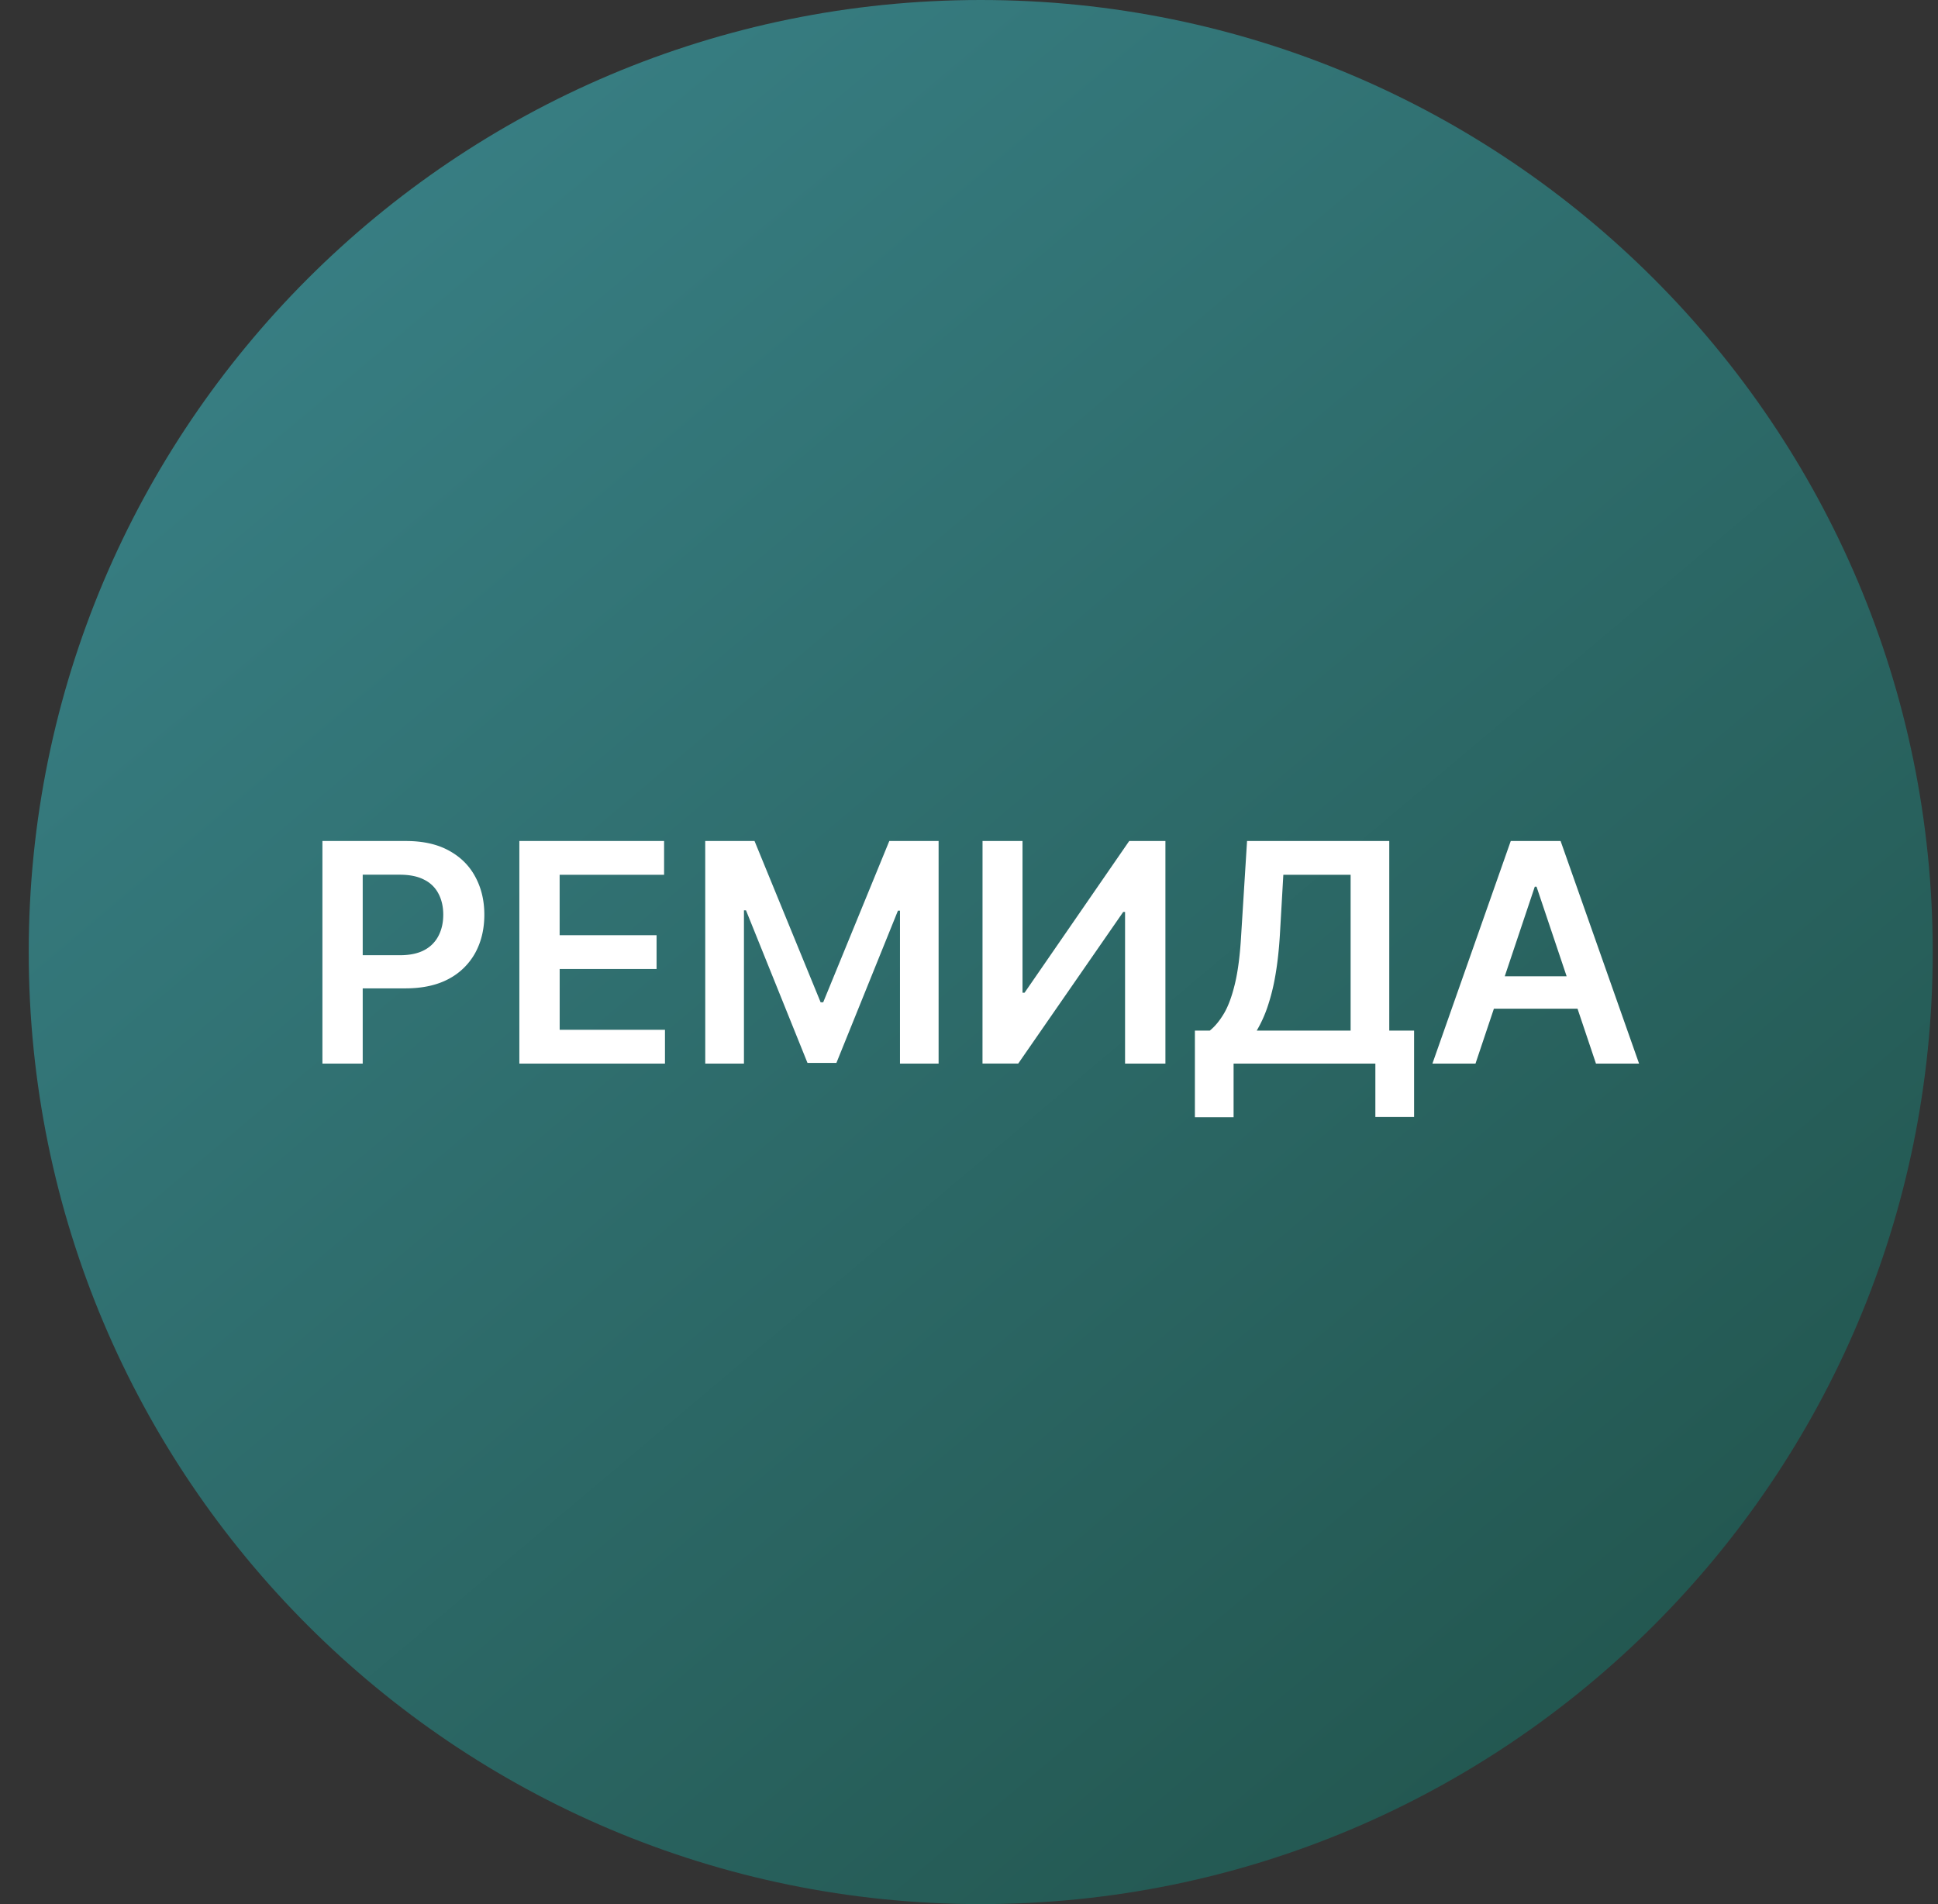 <svg xmlns="http://www.w3.org/2000/svg" width="57" height="56" fill="none" viewBox="0 0 57 56"><rect x="0" y="0" width="57" height="56" fill="#333333" stroke="none"/><g clip-path="url(#a)"><path fill="url(#b)" d="M56.845 28c0-15.464-12.536-28-28-28s-28 12.536-28 28 12.536 28 28 28 28-12.536 28-28"/><path fill="#fff" d="M43.397 31.28H42.13l2.304-6.546H45.9l2.308 6.546H46.94l-1.748-5.203h-.051zm.041-2.567h3.452v.953h-3.452zM35.144 32.859V30.31h.438q.22-.175.412-.495t.326-.876q.135-.556.185-1.438l.173-2.768h4.183v5.577h.73v2.541h-1.139V31.28h-4.17v1.579zm1.818-2.548h2.762v-4.583h-1.979l-.102 1.774q-.041.668-.134 1.195a6 6 0 0 1-.234.93 3.7 3.7 0 0 1-.313.684M28.898 24.734h1.176v4.462h.06l3.078-4.462h1.065v6.546H33.09V26.82h-.054l-3.088 4.459h-1.051zM20.742 24.734h1.45l1.944 4.743h.076l1.944-4.743h1.45v6.546H26.47v-4.497h-.06l-1.81 4.478h-.85l-1.809-4.488h-.06v4.507h-1.138zM15.275 31.28v-6.546h4.257v.994H16.46v1.777h2.851v.994h-2.85v1.787h3.097v.994zM9.483 31.28v-6.546h2.454q.755 0 1.266.282.515.28.777.773.265.49.265 1.112 0 .63-.265 1.119a1.9 1.9 0 0 1-.783.77q-.518.278-1.276.278h-1.626v-.975h1.467q.44 0 .722-.153a.97.97 0 0 0 .415-.422q.138-.268.138-.617 0-.348-.138-.613a.93.93 0 0 0-.418-.413q-.282-.15-.726-.15h-1.087v5.555z"/></g><defs><linearGradient id="b" x1="56.845" x2="12.061" y1="56" y2="2.845" gradientUnits="userSpaceOnUse"><stop stop-color="#1f5047"/><stop offset="1" stop-color="#387f84"/></linearGradient><clipPath id="a"><path fill="#fff" d="M.845 0h56v56h-56z"/></clipPath></defs></svg>